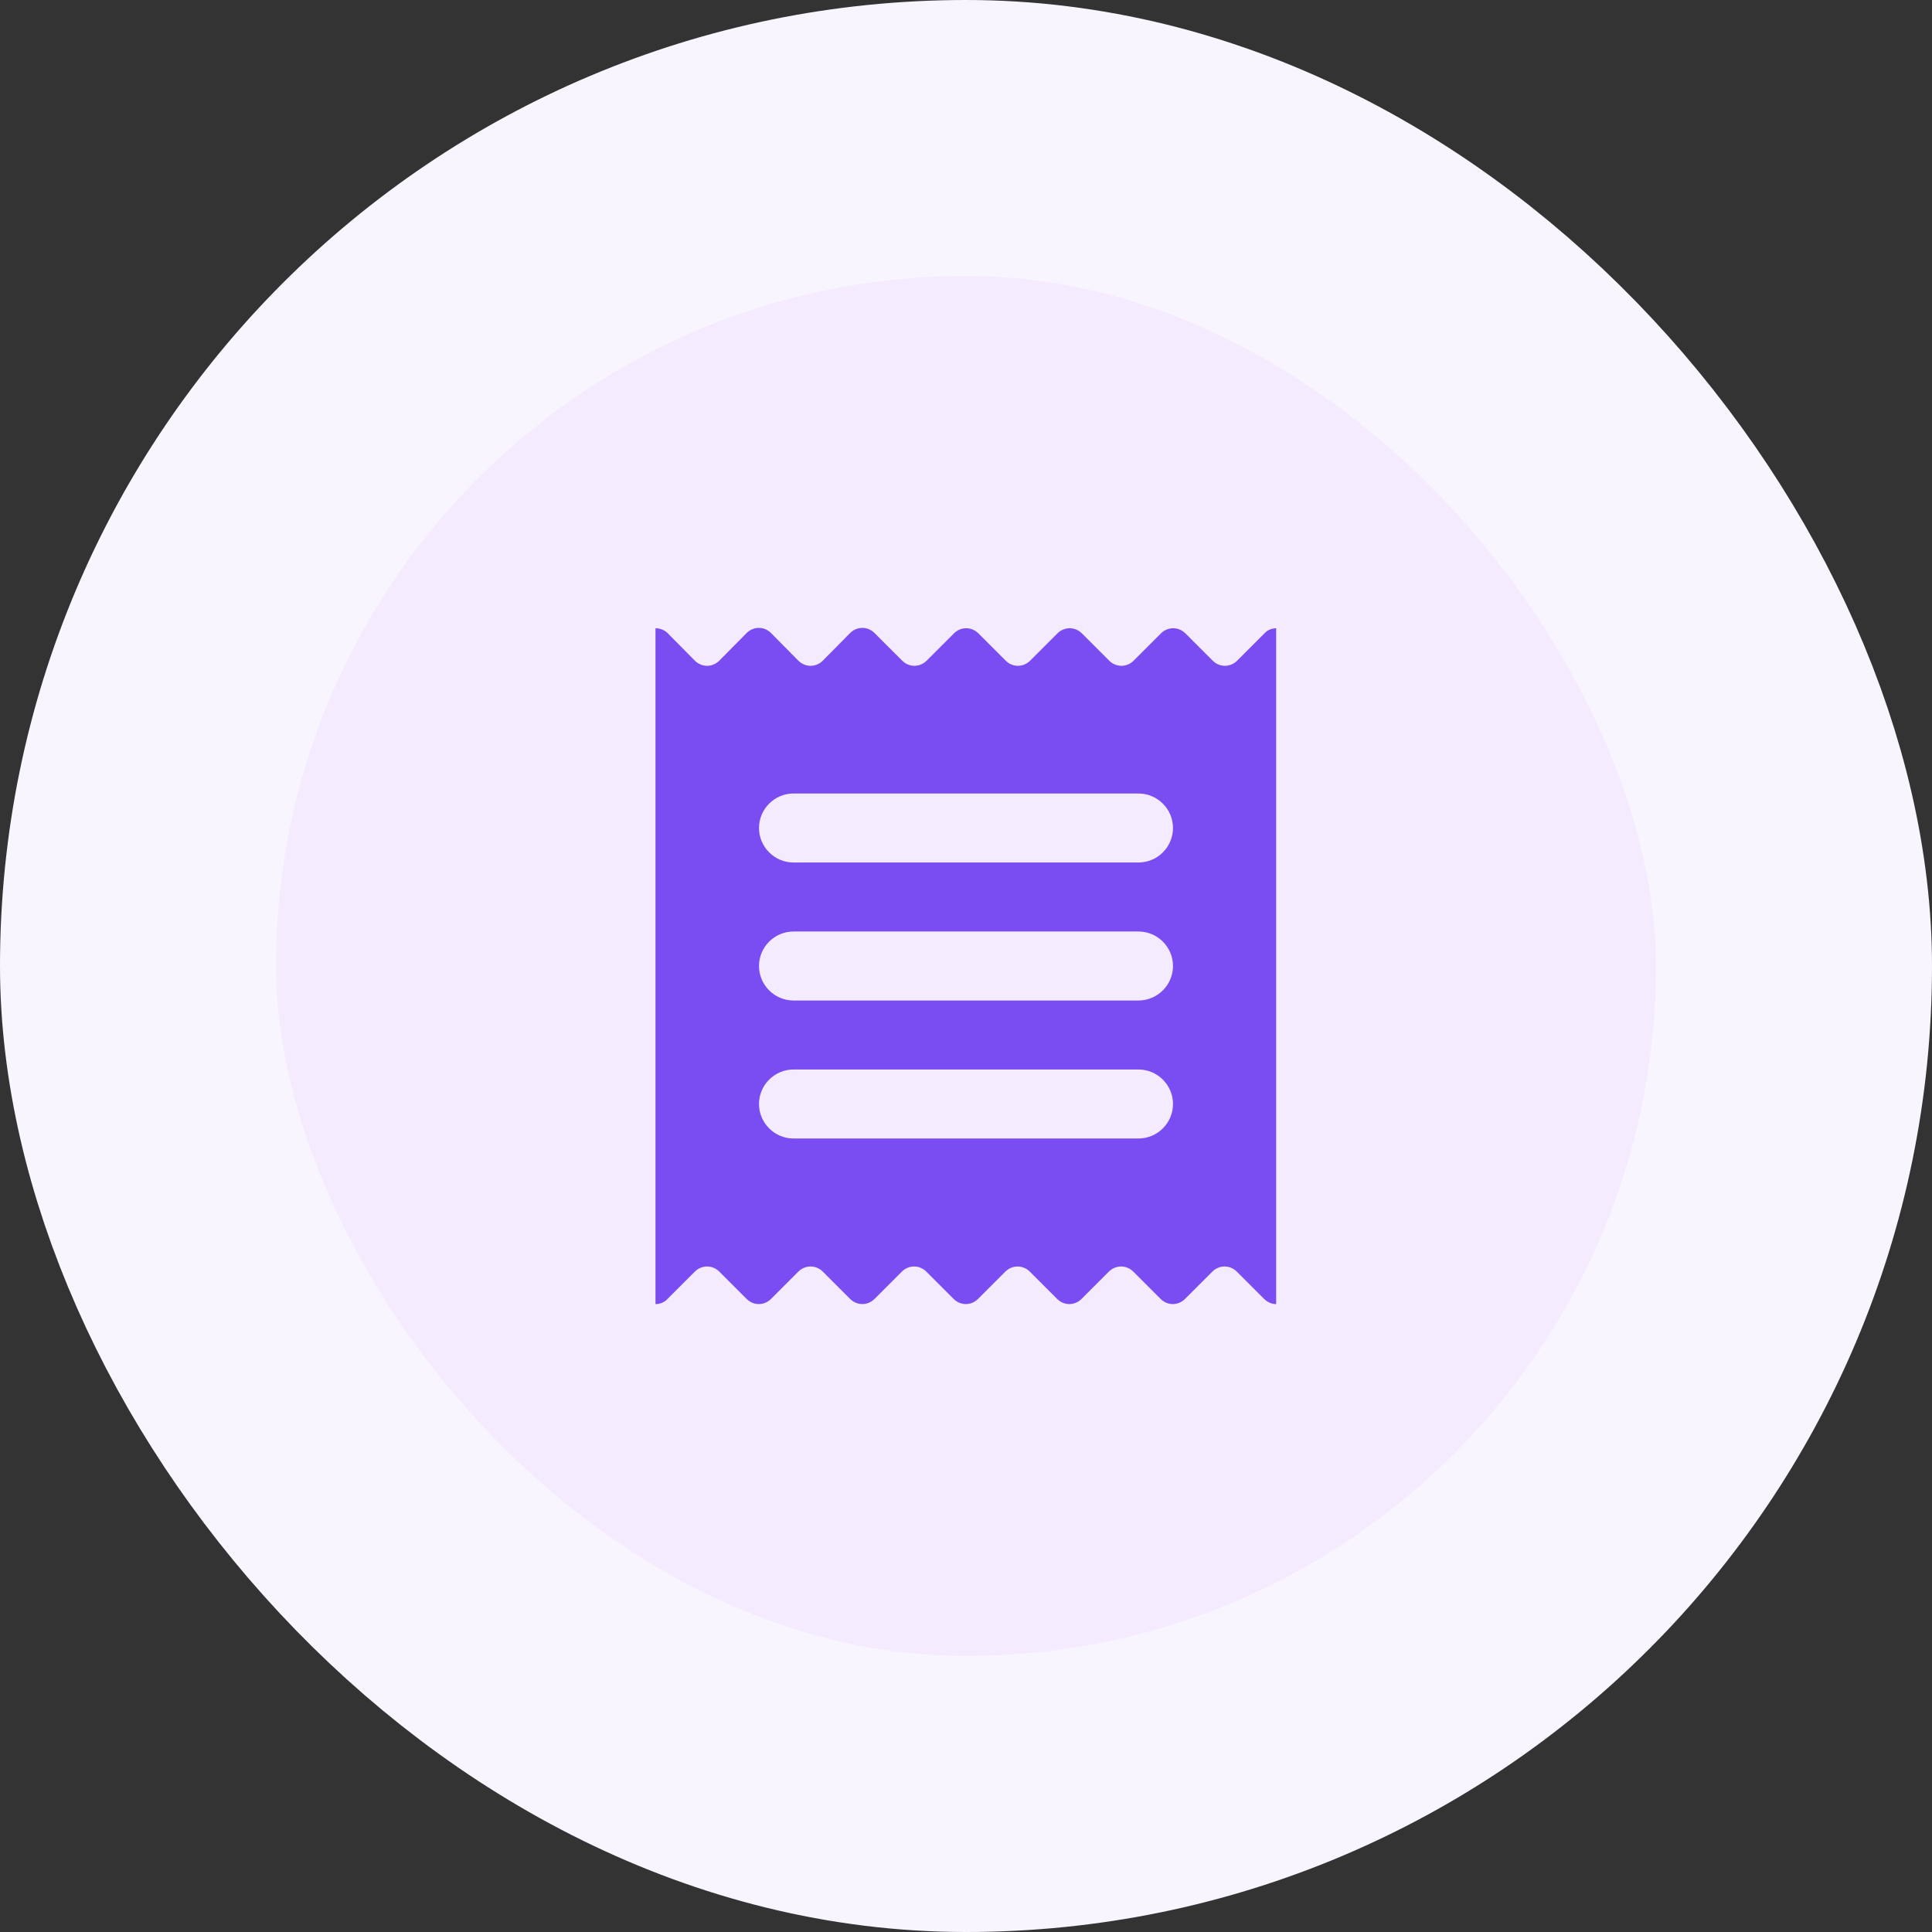 <svg width="56" height="56" viewBox="0 0 56 56" fill="none" xmlns="http://www.w3.org/2000/svg">
<rect x="0" y="0" width="56" height="56" fill="#333333" stroke="none"/>
<rect x="4" y="4" width="48" height="48" rx="24" fill="#F4EBFF"/>
<rect x="4" y="4" width="48" height="48" rx="24" stroke="#F9F5FF" stroke-width="8"/>
<path d="M24.64 18.35C24.84 18.15 25.15 18.15 25.35 18.35L26.15 19.149C26.35 19.349 26.66 19.349 26.86 19.149L27.65 18.359C27.85 18.16 28.16 18.16 28.36 18.359L29.15 19.149C29.35 19.349 29.66 19.349 29.86 19.149L30.65 18.359C30.85 18.16 31.16 18.16 31.36 18.359L32.15 19.149C32.35 19.349 32.66 19.349 32.86 19.149L33.65 18.359C33.85 18.16 34.16 18.16 34.36 18.359L35.15 19.149C35.35 19.349 35.66 19.349 35.86 19.149L36.65 18.359C36.738 18.262 36.864 18.212 36.99 18.21V37.8C36.87 37.8 36.74 37.749 36.64 37.649L35.85 36.859C35.65 36.66 35.34 36.66 35.14 36.859L34.35 37.649C34.15 37.849 33.84 37.849 33.64 37.649L32.85 36.859C32.65 36.66 32.34 36.66 32.14 36.859L31.35 37.649C31.15 37.849 30.84 37.849 30.64 37.649L29.85 36.859C29.65 36.66 29.34 36.66 29.14 36.859L28.35 37.649C28.15 37.849 27.84 37.849 27.64 37.649L26.85 36.859C26.65 36.66 26.34 36.66 26.14 36.859L25.35 37.649C25.15 37.849 24.84 37.849 24.64 37.649L23.85 36.859C23.65 36.66 23.34 36.66 23.14 36.859L22.35 37.649C22.15 37.849 21.84 37.849 21.64 37.649L20.85 36.859C20.65 36.66 20.34 36.66 20.14 36.859L19.35 37.649C19.26 37.749 19.13 37.8 19 37.8V18.21C19.13 18.21 19.26 18.26 19.35 18.35L20.14 19.149C20.34 19.349 20.65 19.349 20.85 19.149L21.64 18.35C21.84 18.15 22.15 18.15 22.35 18.35L23.14 19.149C23.34 19.349 23.65 19.349 23.85 19.149L24.64 18.35ZM23 31C22.45 31 22 31.45 22 32C22 32.55 22.45 33 23 33H33C33.55 33 34 32.55 34 32C34 31.45 33.55 31 33 31H23ZM23 27C22.45 27 22 27.45 22 28C22 28.55 22.45 29 23 29H33C33.55 29 34 28.55 34 28C34 27.45 33.55 27 33 27H23ZM23 23C22.45 23 22 23.45 22 24C22 24.55 22.45 25 23 25H33C33.55 25 34 24.55 34 24C34 23.45 33.55 23 33 23H23Z" fill="#794DF1"/>
</svg>
